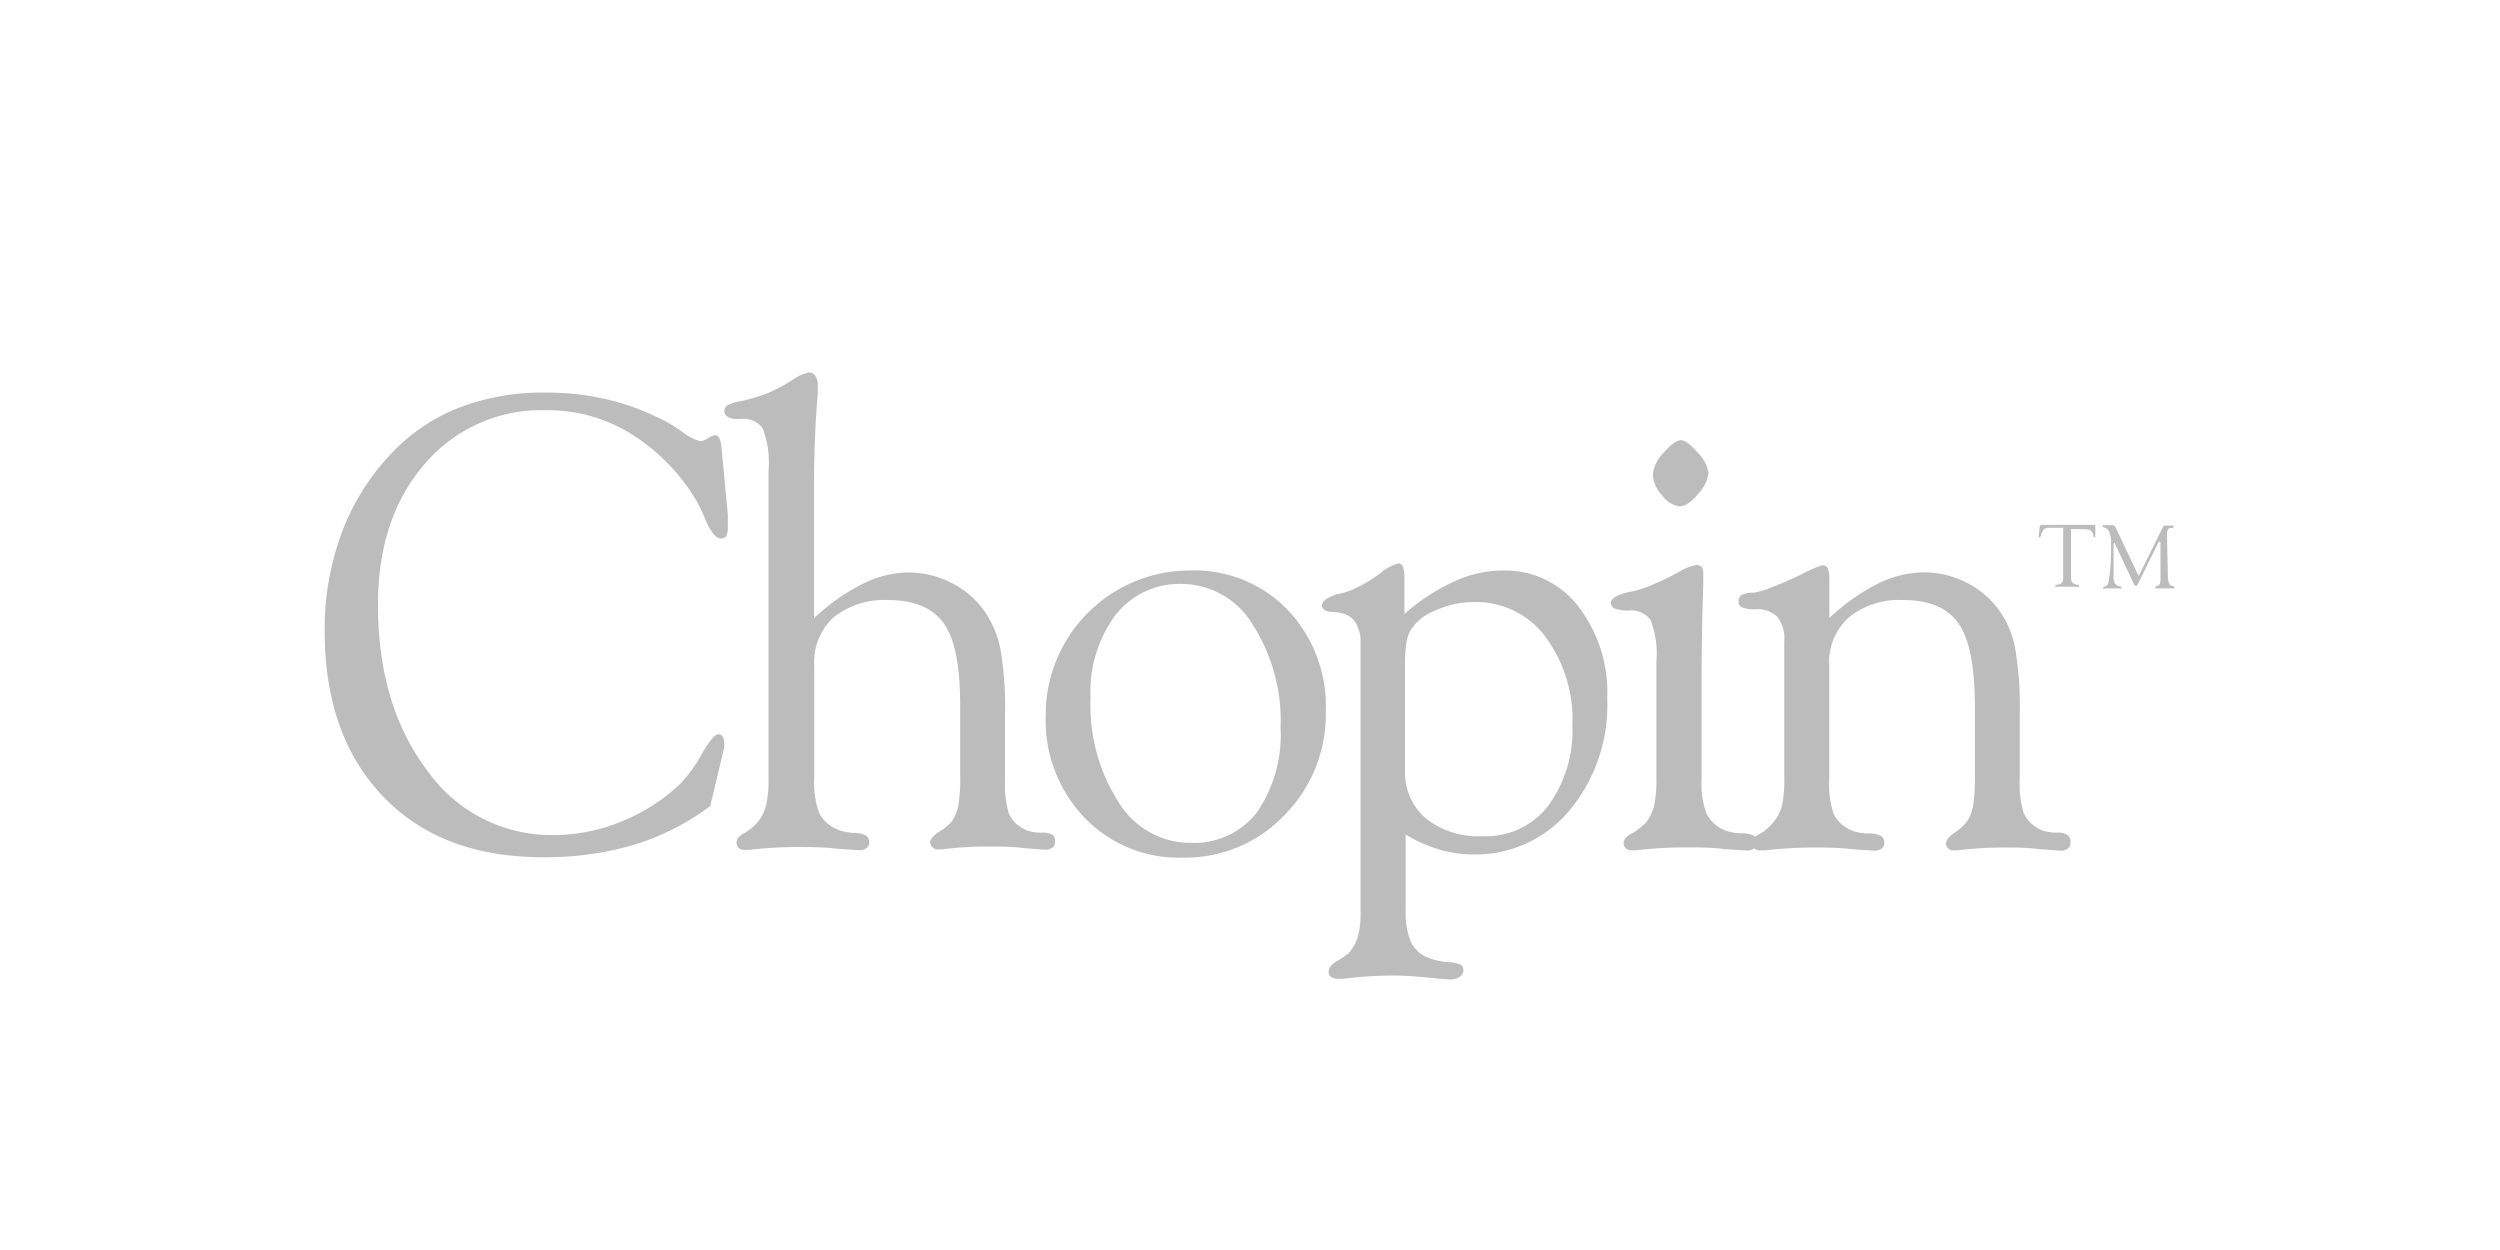 <svg xmlns="http://www.w3.org/2000/svg" viewBox="0 0 198.43 99.21"><title>cc2</title><g id="Layer_2" data-name="Layer 2"><g id="Layer_1-2" data-name="Layer 1"><rect width="198.43" height="99.21" fill="none"/><path d="M133.32,40.19c.43,0,.93-.34,1.47-1a2.9,2.9,0,0,0,.82-1.63,2.87,2.87,0,0,0-.85-1.62c-.58-.65-1-1-1.34-1s-.8.34-1.38,1a2.92,2.92,0,0,0-.85,1.74,2.53,2.53,0,0,0,.74,1.63A2,2,0,0,0,133.32,40.19ZM83.55,66.27a1.58,1.58,0,0,0-.88-.18,3.52,3.52,0,0,1-.85-.09,2,2,0,0,1-.65-.26,2.47,2.47,0,0,1-1.1-1.17,8.87,8.87,0,0,1-.3-2.85V56.78a27,27,0,0,0-.38-5.34,8,8,0,0,0-1.3-3,7.09,7.09,0,0,0-2.62-2.2,7.44,7.44,0,0,0-3.38-.8,8.22,8.22,0,0,0-3.61.9,16.07,16.07,0,0,0-3.87,2.73V38.72q0-4,.3-7.55c0-.35,0-.54,0-.59a1.28,1.28,0,0,0-.2-.75.61.61,0,0,0-.52-.27,3.67,3.67,0,0,0-1.32.62,13.56,13.56,0,0,1-1.88,1,14.26,14.26,0,0,1-1.79.57l-.32.08a3.42,3.42,0,0,0-1.15.34.54.54,0,0,0-.24.47.5.5,0,0,0,.26.44,1.31,1.31,0,0,0,.71.17h.4a1.82,1.82,0,0,1,1.68.76,7.52,7.52,0,0,1,.46,3.32V61.67a9.45,9.45,0,0,1-.2,2.28,3.59,3.59,0,0,1-.67,1.32,4.32,4.32,0,0,1-.67.6l-.31.22a1.59,1.59,0,0,0-.54.39.66.66,0,0,0-.15.43.54.54,0,0,0,.17.39.58.58,0,0,0,.42.16l.37,0a33.09,33.09,0,0,1,3.9-.23c.95,0,2,0,3.05.13l1.8.12a1,1,0,0,0,.6-.16.53.53,0,0,0,.22-.44.66.66,0,0,0-.22-.54,2,2,0,0,0-1-.23A4.13,4.13,0,0,1,67,66a2.33,2.33,0,0,1-.66-.22A2.78,2.78,0,0,1,65,64.49a7.09,7.09,0,0,1-.37-2.77V52.86A4.81,4.81,0,0,1,66.16,49a6.43,6.43,0,0,1,4.35-1.37c2.06,0,3.52.62,4.4,1.85s1.3,3.38,1.3,6.44v5.71a12.24,12.24,0,0,1-.16,2.38,3.37,3.37,0,0,1-.53,1.23,4.57,4.57,0,0,1-1,.79c-.47.32-.7.6-.7.84a.63.63,0,0,0,.21.39.61.61,0,0,0,.41.16l.27,0a30.09,30.09,0,0,1,3.75-.23c.89,0,1.84,0,2.85.13l1.66.12a.85.85,0,0,0,.56-.16.5.5,0,0,0,.21-.44A.67.67,0,0,0,83.55,66.27ZM43.43,32.56A12.52,12.52,0,0,1,50,34.38a15.7,15.7,0,0,1,5.18,5.2,12,12,0,0,1,.8,1.64c.43,1,.84,1.52,1.24,1.52a.45.45,0,0,0,.42-.19,1.35,1.35,0,0,0,.13-.68c0-.25,0-.45,0-.6s0-.29,0-.42l-.5-5.29a2.32,2.32,0,0,0-.17-.77.4.4,0,0,0-.35-.25,1.43,1.43,0,0,0-.55.24,1.36,1.36,0,0,1-.62.24,4.1,4.1,0,0,1-1.5-.8A12.61,12.61,0,0,0,51.92,33a19.29,19.29,0,0,0-4.15-1.39,21,21,0,0,0-4.39-.45,18.54,18.54,0,0,0-7,1.22,14.8,14.8,0,0,0-5.37,3.67,18.43,18.43,0,0,0-3.9,6.28,21.86,21.86,0,0,0-1.34,7.75c0,5.55,1.56,9.93,4.65,13.15s7.32,4.81,12.67,4.81a24.92,24.92,0,0,0,7.28-1,19.78,19.78,0,0,0,6-3.06l1-4.18c.05-.18.08-.34.11-.5a1.44,1.44,0,0,0,0-.32,1.12,1.12,0,0,0-.11-.5.4.4,0,0,0-.33-.2c-.29,0-.72.51-1.3,1.5A11.37,11.37,0,0,1,54,62.21a14.72,14.72,0,0,1-4.69,3,14.19,14.19,0,0,1-5.39,1.07,12.06,12.06,0,0,1-10-5.11C31.34,57.76,30,53.39,30,48q0-6.91,3.73-11.2A12.18,12.18,0,0,1,43.43,32.56Zm75.86,12.72a9.27,9.27,0,0,0-3.82.85,15.64,15.64,0,0,0-4,2.61V45.9a2.76,2.76,0,0,0-.11-.89.38.38,0,0,0-.37-.29,3.33,3.33,0,0,0-1.35.72A13.08,13.08,0,0,1,108,46.49a8.76,8.76,0,0,1-.9.41,8.06,8.06,0,0,1-.89.26l-.08,0q-1.2.39-1.2.9c0,.31.28.48.83.51a3.17,3.17,0,0,1,.76.11,1.67,1.67,0,0,1,1.09.76,2.88,2.88,0,0,1,.38,1.58V72.31a6.86,6.86,0,0,1-.25,2.16A3.65,3.65,0,0,1,107,75.7c-.12.07-.26.18-.41.28l-.34.23a2.11,2.11,0,0,0-.64.48.78.78,0,0,0-.15.47.44.44,0,0,0,.21.39,1,1,0,0,0,.56.14l.38,0a31.25,31.25,0,0,1,4-.26c.79,0,1.7.06,2.71.16s1.61.15,1.81.15a1.19,1.19,0,0,0,.73-.21.62.62,0,0,0,.29-.5.5.5,0,0,0-.2-.45,2.39,2.39,0,0,0-.92-.21h-.08a5.59,5.59,0,0,1-1.71-.4,2.55,2.55,0,0,1-1.29-1.28,6.5,6.5,0,0,1-.38-2.49V66.24a11.37,11.37,0,0,0,2.68,1.19,9.36,9.36,0,0,0,2.66.39,9.72,9.72,0,0,0,7.66-3.49,13.11,13.11,0,0,0,3-8.91,11.18,11.18,0,0,0-2.32-7.32A7.32,7.32,0,0,0,119.29,45.28ZM122.85,64a6.21,6.21,0,0,1-5.12,2.37A6.76,6.76,0,0,1,113.22,65a4.78,4.78,0,0,1-1.7-3.85V52.76a10.88,10.88,0,0,1,.1-1.67,3.18,3.18,0,0,1,.3-1,3.93,3.93,0,0,1,2-1.63,7.25,7.25,0,0,1,3.09-.67,6.83,6.83,0,0,1,5.63,2.72,11,11,0,0,1,2.16,7.1A10,10,0,0,1,122.85,64ZM94.45,45.28A11.45,11.45,0,0,0,83,56.78a11.18,11.18,0,0,0,3.07,8.11,10.34,10.34,0,0,0,7.78,3.18,10.87,10.87,0,0,0,8.09-3.36,11.37,11.37,0,0,0,3.29-8.28,11.09,11.09,0,0,0-3-8A10.3,10.3,0,0,0,94.45,45.28Zm5.3,19.22a6.31,6.31,0,0,1-5.26,2.4,6.67,6.67,0,0,1-5.69-3.21,14.2,14.2,0,0,1-2.24-8.28,10.24,10.24,0,0,1,2-6.62,6.44,6.44,0,0,1,5.3-2.44,6.6,6.6,0,0,1,5.56,3.21,14.11,14.11,0,0,1,2.22,8.19A10.84,10.84,0,0,1,99.75,64.5Zm64.34,1.77a1.39,1.39,0,0,0-.83-.18,3.49,3.49,0,0,1-.84-.09,1.91,1.91,0,0,1-.67-.26,2.63,2.63,0,0,1-1.13-1.22,8.12,8.12,0,0,1-.31-2.8V56.78a27.85,27.85,0,0,0-.38-5.43,7.66,7.66,0,0,0-1.26-2.92,7.14,7.14,0,0,0-2.61-2.2,7.47,7.47,0,0,0-3.38-.8,8.35,8.35,0,0,0-3.62.89,16.62,16.62,0,0,0-3.86,2.73v-3a2.35,2.35,0,0,0-.13-.95.46.46,0,0,0-.44-.23,10.43,10.43,0,0,0-1.68.73,28.94,28.94,0,0,1-3,1.27l-.72.17-.15,0a1.79,1.79,0,0,0-.88.21.61.61,0,0,0-.21.51.46.46,0,0,0,.29.45,2.43,2.43,0,0,0,1,.15,2.31,2.31,0,0,1,1.79.6,2.83,2.83,0,0,1,.55,2V61.67a10.44,10.44,0,0,1-.18,2.29,3.49,3.49,0,0,1-.69,1.32A5.43,5.43,0,0,1,140,66l-.26.15a1.91,1.91,0,0,0-.42.27s0,0-.05-.05a2,2,0,0,0-1-.23,4,4,0,0,1-.83-.08,2.93,2.93,0,0,1-.67-.22,2.78,2.78,0,0,1-1.34-1.3,7.09,7.09,0,0,1-.37-2.77V54q0-3.82.13-7.55c0-.45,0-.71,0-.78a1.22,1.22,0,0,0-.12-.67.54.54,0,0,0-.44-.15,4.28,4.28,0,0,0-1.45.59c-.72.39-1.33.68-1.81.88a11.31,11.31,0,0,1-1.15.45q-.57.16-1.14.27h0c-.82.22-1.22.49-1.22.82a.47.47,0,0,0,.34.45,2.93,2.93,0,0,0,1.07.15,1.88,1.88,0,0,1,1.74.75,7.43,7.43,0,0,1,.46,3.32v9.17a9.72,9.72,0,0,1-.19,2.29,3.42,3.42,0,0,1-.66,1.32,6.85,6.85,0,0,1-.8.67l-.25.15a1.59,1.59,0,0,0-.54.38.69.69,0,0,0-.16.43.51.51,0,0,0,.18.39.58.58,0,0,0,.42.16l.37,0a34.08,34.08,0,0,1,4-.23c.94,0,2,0,3,.13l1.78.12a1.1,1.1,0,0,0,.62-.17h0a.71.71,0,0,0,.45.16l.38,0a33,33,0,0,1,3.9-.23c.94,0,1.95,0,3,.13l1.77.12a1,1,0,0,0,.6-.16.51.51,0,0,0,.22-.44.63.63,0,0,0-.22-.54,2,2,0,0,0-1-.23,4.28,4.28,0,0,1-.84-.08,2.26,2.26,0,0,1-.65-.22,2.68,2.68,0,0,1-1.32-1.27,7.71,7.71,0,0,1-.34-2.8V52.85A4.77,4.77,0,0,1,146.75,49a6.32,6.32,0,0,1,4.33-1.37q3.06,0,4.36,1.84T156.75,56v5.71a12,12,0,0,1-.17,2.38,2.89,2.89,0,0,1-.55,1.23,4.39,4.39,0,0,1-.91.78c-.44.3-.66.59-.66.85a.54.54,0,0,0,.17.39.54.54,0,0,0,.39.16l.3,0a29.49,29.49,0,0,1,3.72-.23c.89,0,1.84,0,2.85.13l1.66.12a.85.85,0,0,0,.56-.16.51.51,0,0,0,.22-.44A.67.67,0,0,0,164.09,66.27Zm8.39-19.74h0l-.15-.05c-.16-.08-.25-.31-.26-.67v0L172,42.5v-.09a.69.69,0,0,1,.05-.32.43.43,0,0,1,.15-.18l.08,0,.11,0h0c.09,0,.13-.06.13-.12a.08.08,0,0,0,0-.07l-.11,0h-.16l-.24,0h-.15a.19.19,0,0,0-.17.09s0,0,0,0l-1.88,3.8a.18.18,0,0,1-.06.08.05.05,0,0,1,0,0,.05.05,0,0,1,0,0s0,0-.05-.06l-1.78-3.77h0a.34.34,0,0,0-.33-.18h-.58l-.11,0a.11.11,0,0,0,0,.08s0,.09.12.11h0a.39.39,0,0,1,.17.07.76.76,0,0,1,.28.43,2.61,2.61,0,0,1,.09.77c0,.7,0,1.36-.07,2a6.7,6.7,0,0,1-.15,1.13.44.44,0,0,1-.09.18,1,1,0,0,1-.26.13h-.05s0,0,0,0a.17.17,0,0,0,0,.05.12.12,0,0,0,0,.08.1.1,0,0,0,.08,0l.16,0,.3,0a5.18,5.18,0,0,1,.66,0h.13a.16.16,0,0,0,.11,0,.08.08,0,0,0,0-.07s-.05-.09-.16-.11h0a.58.58,0,0,1-.19-.07.41.41,0,0,1-.21-.24,1.41,1.41,0,0,1-.06-.5v-.63l0-1c0-.39,0-.65,0-.79s0-.21.06-.21l.05,0a.21.21,0,0,1,0,.07l1.5,3.19a.5.5,0,0,0,.07.13.18.18,0,0,0,.09,0,.1.1,0,0,0,.08,0,.6.6,0,0,0,.08-.13l1.54-3.12a.63.63,0,0,1,.11-.19s.06-.06.08-.06,0,0,.06.08a1.35,1.35,0,0,1,0,.27l0,2.3a1,1,0,0,0,0,.16V46a.9.9,0,0,1-.05.34.31.31,0,0,1-.16.16l-.06,0h0q-.1,0-.12.06a.1.1,0,0,0,0,.08.09.09,0,0,0,0,.06.13.13,0,0,0,.08,0l.19,0,.34,0,.42,0h.33a.23.23,0,0,0,.13,0,.07.07,0,0,0,0-.07S172.57,46.55,172.48,46.53Zm-6.2-4.87a.16.16,0,0,0-.11,0l-.35,0-.58,0H163l-.53,0-.33,0a.36.36,0,0,0-.19,0s0,.06-.05.13l-.08.73a.11.11,0,0,1,0,0v.07a.1.1,0,0,0,0,.07s0,0,.05,0,.1-.07.13-.18a.93.93,0,0,1,.06-.18.82.82,0,0,1,.22-.32.55.55,0,0,1,.32-.09h1a.3.3,0,0,1,.16,0,.21.21,0,0,1,0,.15v3.66a1.24,1.24,0,0,1-.05.48.48.48,0,0,1-.21.18l-.18.05h0l-.17,0a.13.13,0,0,0,0,.09.08.08,0,0,0,0,.07.17.17,0,0,0,.1,0l.3,0,.51,0a4,4,0,0,1,.46,0l.37,0a.21.21,0,0,0,.12,0,.13.13,0,0,0,0-.09.06.06,0,0,0,0-.06.24.24,0,0,0-.13,0h0a.71.71,0,0,1-.22-.07.36.36,0,0,1-.22-.17,1.08,1.08,0,0,1-.06-.44V42.15a.21.21,0,0,1,0-.15.36.36,0,0,1,.18,0h.94a.8.8,0,0,1,.36.07.61.61,0,0,1,.23.22,1,1,0,0,1,.06.2c0,.1.05.15.1.15a.07.07,0,0,0,.06,0,.15.15,0,0,0,0-.1v0l0-.66S166.31,41.68,166.28,41.66Z" fill="#bdbcbc"/></g></g></svg>